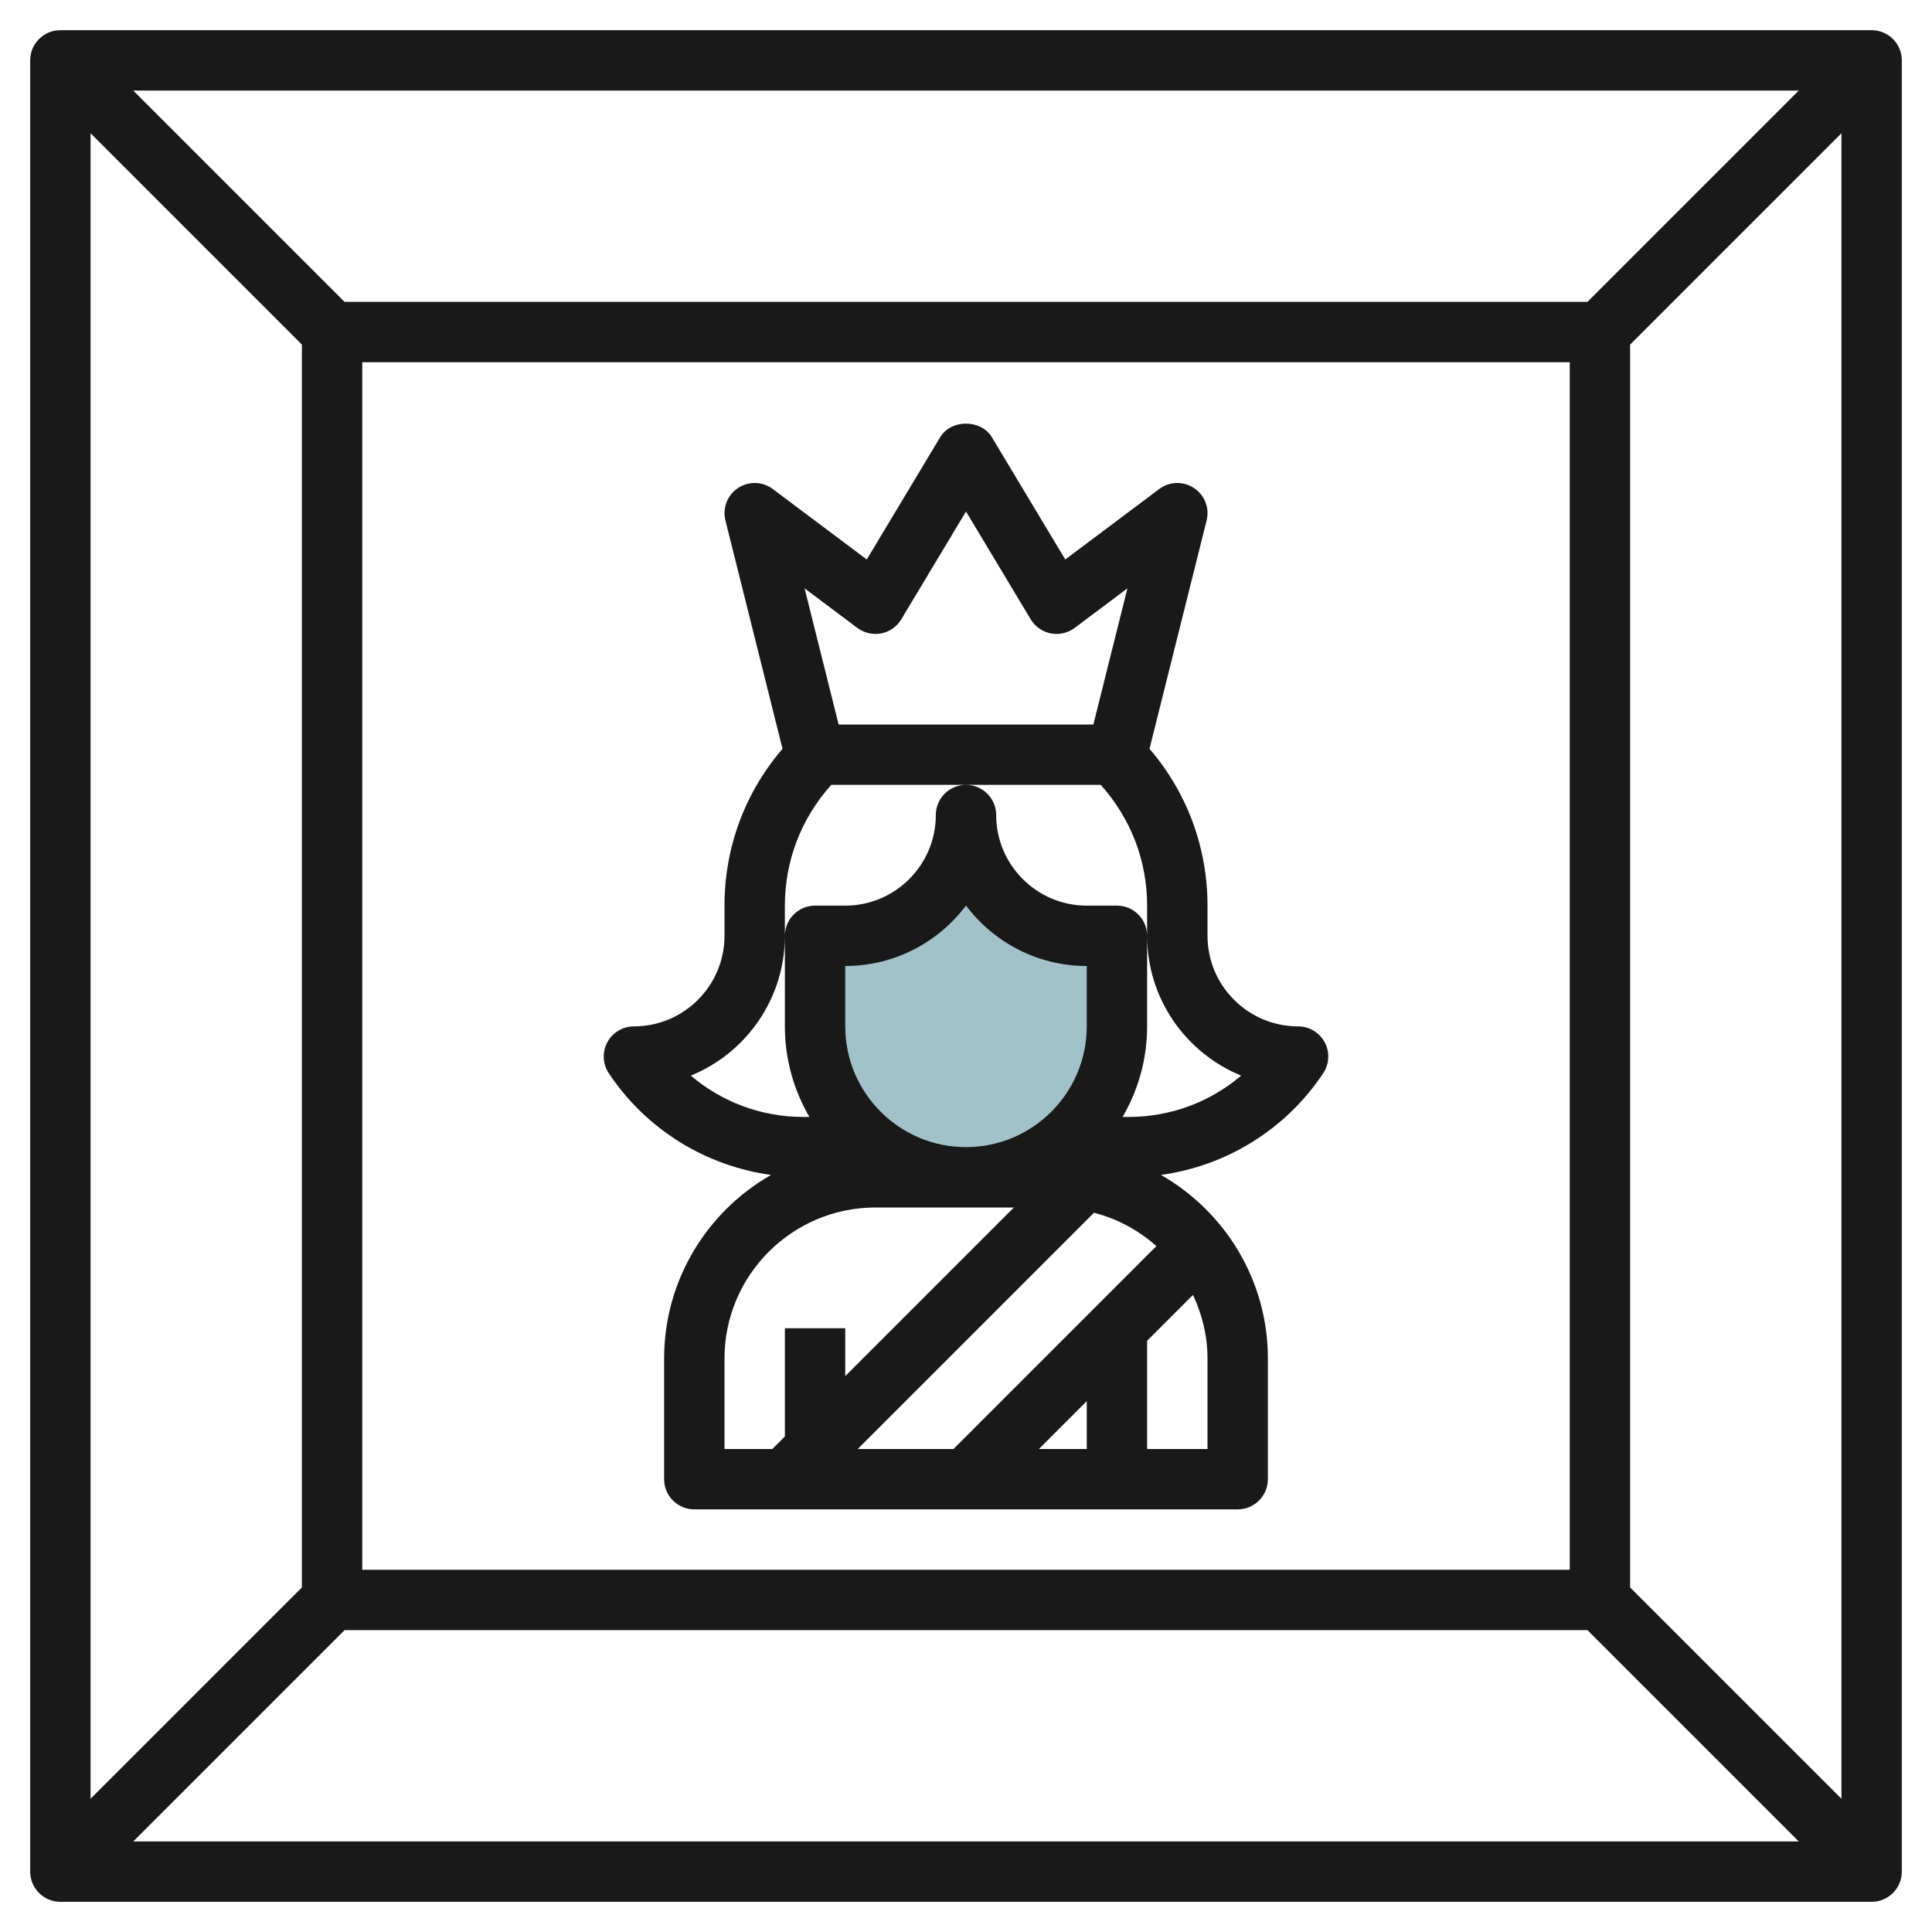 <svg id="Layer_3" enable-background="new 0 0 64 64" height="512" viewBox="0 0 64 64" width="512" xmlns="http://www.w3.org/2000/svg"><path d="m32 27c0 2.209 1.791 4 4 4h1v3c0 2.761-2.239 5-5 5-2.761 0-5-2.239-5-5v-3h1c2.209 0 4-1.791 4-4z" fill="#a3c1ca"/><g fill="#191919"><path d="m25.542 38.921c-2.112 1.207-3.542 3.477-3.542 6.079v4c0 .552.447 1 1 1h18c.553 0 1-.448 1-1v-4c0-2.602-1.43-4.872-3.542-6.079 2.176-.3 4.136-1.508 5.374-3.367.205-.307.224-.702.05-1.026-.174-.325-.513-.528-.882-.528-1.654 0-3-1.346-3-3v-1c0-1.93-.679-3.748-1.921-5.195l1.891-7.562c.104-.411-.063-.842-.417-1.076-.354-.235-.815-.221-1.152.033l-3.113 2.334-2.43-4.049c-.361-.603-1.354-.603-1.715 0l-2.43 4.049-3.113-2.334c-.337-.254-.799-.268-1.152-.033-.354.234-.521.665-.417 1.076l1.891 7.562c-1.243 1.447-1.922 3.265-1.922 5.195v1c0 1.654-1.346 3-3 3-.369 0-.708.203-.882.528s-.155.719.05 1.026c1.238 1.859 3.198 3.067 5.374 3.367zm6.044 9.079h-3.172l7.826-7.826c.781.201 1.482.584 2.067 1.105zm4.414-1.586v1.586h-1.586zm0-12.414c0 2.206-1.794 4-4 4s-4-1.794-4-4v-2c1.634 0 3.087-.788 4-2.003.913 1.215 2.366 2.003 4 2.003zm-12 11c0-2.757 2.243-5 5-5h4.586l-5.586 5.586v-1.586h-2v3.586l-.414.414h-1.586zm16 3h-2v-3.586l1.519-1.519c.301.642.481 1.351.481 2.105zm-11.6-27.2c.226.17.512.234.792.182.277-.055.52-.224.665-.467l2.143-3.571 2.143 3.571c.146.243.388.412.665.467.279.053.566-.012.792-.182l1.747-1.31-1.128 4.51h-8.438l-1.128-4.51zm-2.4 10.2v-1c0-1.495.546-2.898 1.537-4h4.463 4.463c.991 1.102 1.537 2.505 1.537 4v1c0 2.091 1.29 3.886 3.115 4.631-1.024.874-2.337 1.369-3.72 1.369h-.206c.512-.884.811-1.907.811-3v-3c0-.552-.447-1-1-1h-1c-1.654 0-3-1.346-3-3 0-.552-.447-1-1-1s-1 .448-1 1c0 1.654-1.346 3-3 3h-1c-.553 0-1 .448-1 1v3c0 1.093.299 2.116.812 3h-.206c-1.384 0-2.696-.495-3.721-1.369 1.825-.745 3.115-2.54 3.115-4.631z"/><path d="m62 1h-60c-.553 0-1 .448-1 1v60c0 .552.447 1 1 1h60c.553 0 1-.448 1-1v-60c0-.552-.447-1-1-1zm-9.414 9h-41.172l-7-7h55.172zm-.586 2v40h-40v-40zm-42-.586v41.172l-7 7v-55.172zm1.414 42.586h41.172l7 7h-55.172zm42.586-1.414v-41.172l7-7v55.172z"/></g></svg>